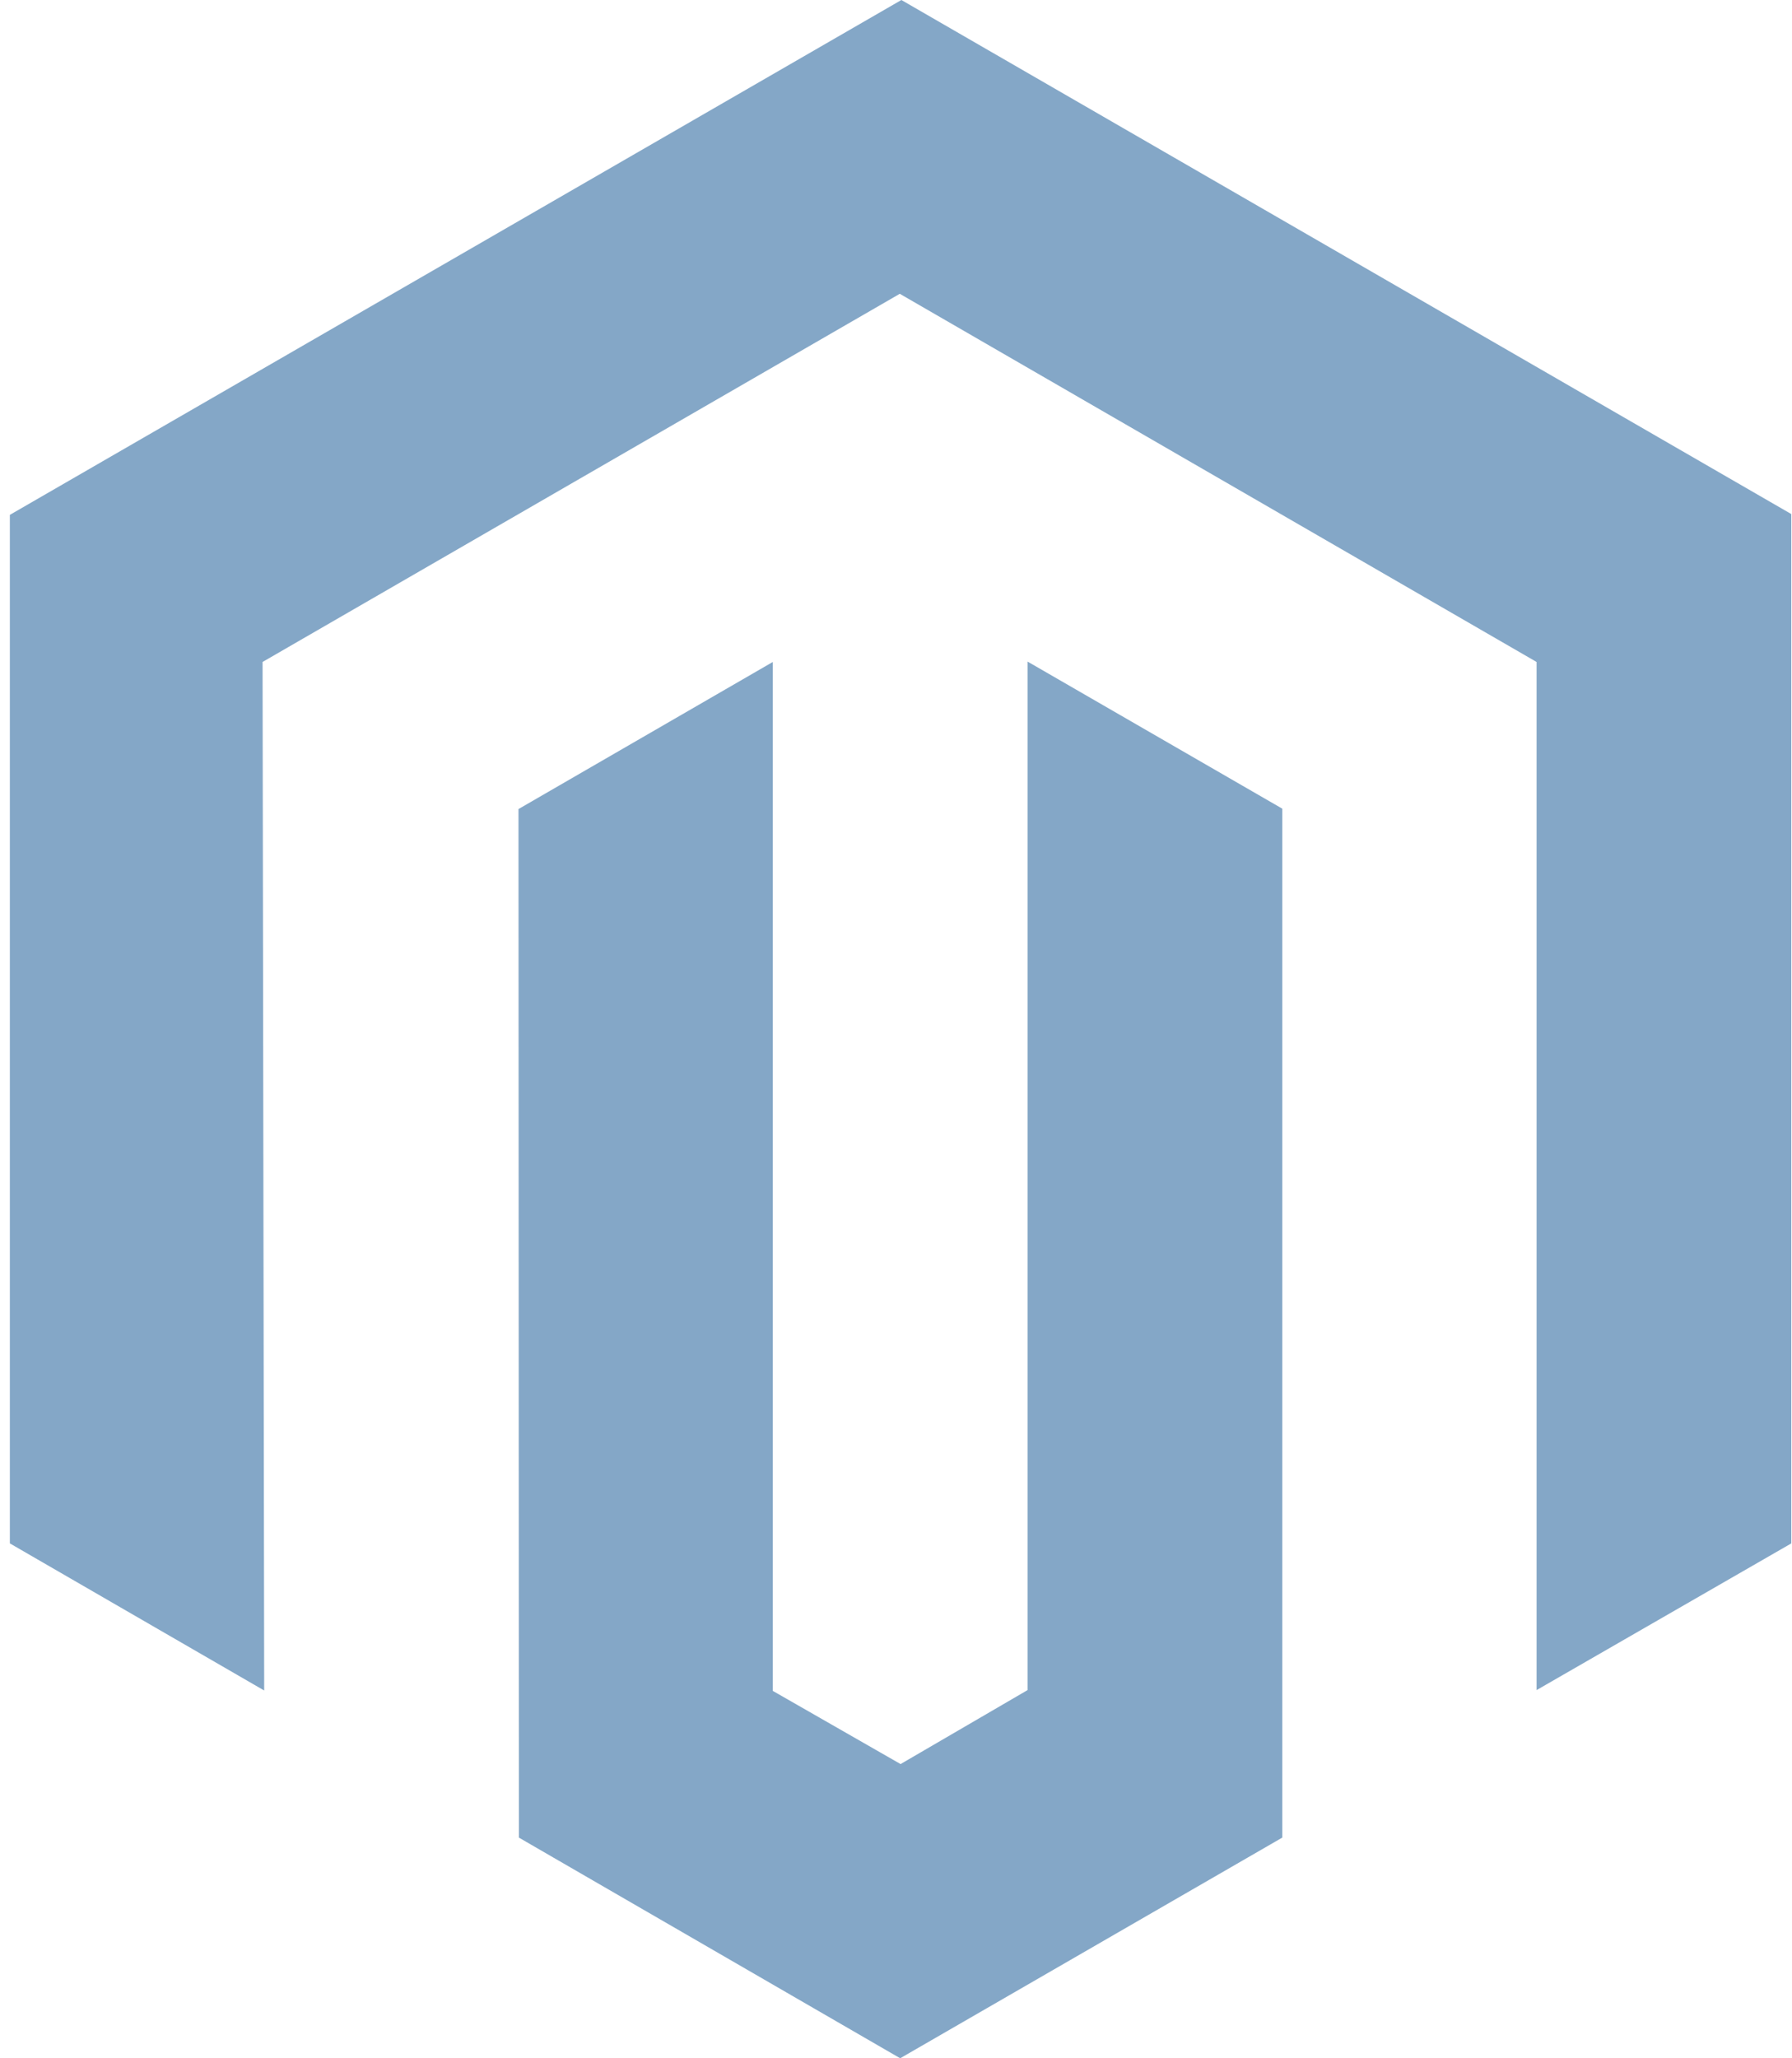 <svg width="54" height="62" viewBox="0 0 54 62" fill="none" xmlns="http://www.w3.org/2000/svg">
<g clip-path="url(#clip0_82_3140)">
<path d="M53.979 15.485V46.491L46.303 50.91V19.94L27.114 8.85L7.912 19.94L7.961 50.922L0.297 46.491V15.509L27.162 0L53.979 15.485ZM30.964 50.91L27.138 53.138L23.288 50.934V19.94L15.624 24.371L15.636 55.353L27.126 62L38.64 55.353V24.359L30.964 19.928V50.91Z" fill="#84A7C7"/>
</g>
<defs>
<clipPath id="clip0_82_3140">
<rect width="53.682" height="62" fill="white" transform="translate(0.297)"/>
</clipPath>
</defs>
</svg>
